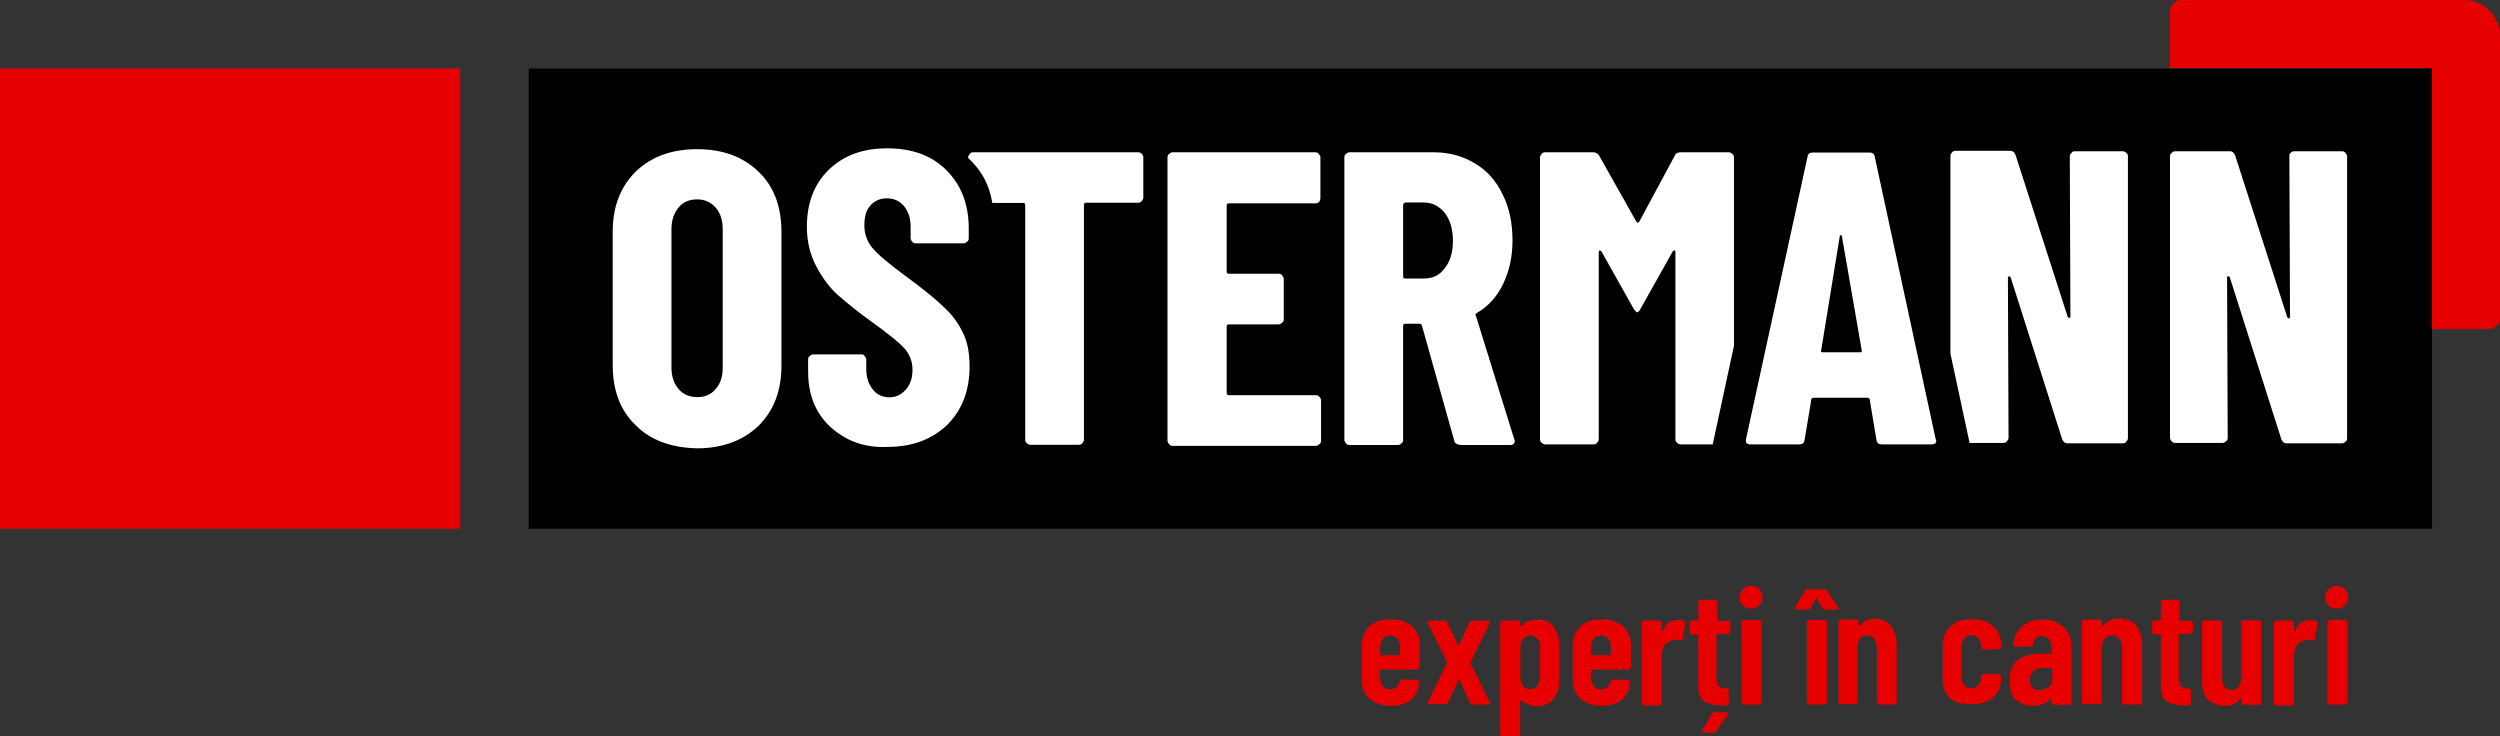 <?xml version="1.0" encoding="utf-8"?>
<!-- Generator: Adobe Illustrator 24.1.1, SVG Export Plug-In . SVG Version: 6.00 Build 0)  -->
<svg version="1.1" id="Ebene_1" xmlns="http://www.w3.org/2000/svg" xmlns:xlink="http://www.w3.org/1999/xlink" x="0px" y="0px"
	 viewBox="0 0 1200 353.5" style="enable-background:new 0 0 1200 353.5;" xml:space="preserve">
<rect x="0" y="0" width="1200" height="353.5" fill="#333333" stroke="none"/>
<style type="text/css">
	.st0{fill:#E60000;}
	.st1{fill:#FFFFFF;}
</style>
<g>
	<rect y="32.9" class="st0" width="220.9" height="220.9"/>
	<rect x="253.8" y="32.9" width="913.6" height="220.9"/>
	<path class="st0" d="M1182.9,0h-136c-2.9,0-5.3,2.4-5.3,5.3v26.6c0,0.3,0,0.5,0,0.8h125.7v125.2c0.3,0,0.5,0,0.8,0h26.6
		c2.9,0,5.3-2.4,5.3-5.3V17.4C1200,7.9,1192.4,0,1182.9,0z"/>
	<g>
		<path class="st1" d="M305.1,204.1c-7.4-7.1-11-16.8-11-28.9v-63.9c0-12.1,3.7-21.6,11-28.9c7.4-7.1,17.1-10.8,29.5-10.8
			s22.1,3.7,29.5,10.8c7.4,7.1,11,16.8,11,28.9v64.2c0,12.1-3.7,21.6-11,28.9c-7.4,7.1-17.4,10.8-29.5,10.8
			C322.2,214.9,312.4,211.4,305.1,204.1 M343.5,186.7c2.4-2.6,3.4-6,3.4-10.3v-66.5c0-4.2-1.1-7.6-3.4-10.3
			c-2.4-2.6-5.3-3.9-8.9-3.9c-3.7,0-6.8,1.3-8.9,3.9s-3.4,6-3.4,10.3v66.5c0,4.2,1.1,7.6,3.4,10.3c2.1,2.6,5.3,3.9,8.9,3.9
			C338.2,190.7,341.4,189.4,343.5,186.7"/>
		<path class="st1" d="M633.3,96.8c-0.5,0.5-1.1,0.8-1.6,0.8h-41.8c-0.8,0-1.1,0.3-1.1,1.1v31.6c0,0.8,0.3,1.1,1.1,1.1h23.9
			c0.8,0,1.3,0.3,1.6,0.8c0.5,0.5,0.8,1.1,0.8,1.6v19.5c0,0.8-0.3,1.3-0.8,1.6c-0.5,0.5-1.1,0.8-1.6,0.8h-23.9
			c-0.8,0-1.1,0.3-1.1,1.1v31.8c0,0.8,0.3,1.1,1.1,1.1h41.8c0.8,0,1.3,0.3,1.6,0.8c0.5,0.5,0.8,1.1,0.8,1.6v19.5
			c0,0.8-0.3,1.3-0.8,1.6c-0.5,0.5-1.1,0.8-1.6,0.8h-68.9c-0.8,0-1.3-0.3-1.6-0.8c-0.5-0.5-0.8-1.1-0.8-1.6V75.5
			c0-0.8,0.3-1.3,0.8-1.6c0.5-0.5,1.1-0.8,1.6-0.8h68.6c0.8,0,1.3,0.3,1.6,0.8c0.5,0.5,0.8,1.1,0.8,1.6V95
			C633.8,95.7,633.5,96.3,633.3,96.8"/>
		<path class="st1" d="M698,211.4l-15.5-55.2c-0.3-0.5-0.5-0.8-1.1-0.8h-6.8c-0.8,0-1.1,0.3-1.1,1.1v54.7c0,0.8-0.3,1.3-0.8,1.6
			c-0.5,0.5-1.1,0.8-1.6,0.8h-23.4c-0.8,0-1.3-0.3-1.6-0.8c-0.5-0.5-0.8-1.1-0.8-1.6V75.5c0-0.8,0.3-1.3,0.8-1.6
			c0.5-0.5,1.1-0.8,1.6-0.8h40.5c7.4,0,13.9,1.8,19.7,5.3c5.8,3.4,10.3,8.4,13.4,15c3.2,6.3,4.7,13.7,4.7,22.1
			c0,7.9-1.6,14.7-4.5,20.8c-2.9,6-7.1,10.8-12.6,13.9c-0.3,0.3-0.5,0.3-0.5,0.5c-0.3,0.3-0.3,0.5,0,0.8l18.4,59.2l0.3,0.8
			c0,1.3-0.8,2.1-2.1,2.1h-23.9C699.3,213.3,698.2,212.8,698,211.4 M673.5,98.4v34.2c0,0.8,0.3,1.1,1.1,1.1h8.9c4.2,0,7.6-1.6,10-5
			c2.6-3.2,3.9-7.6,3.9-13.1s-1.3-10-3.9-13.4c-2.6-3.2-6-5-10-5h-8.9C674,97.3,673.5,97.8,673.5,98.4"/>
		<path class="st1" d="M832.3,166V75.5c0-0.8-0.3-1.3-0.8-1.6c-0.5-0.5-1.1-0.8-1.6-0.8h-23.1c-1.6,0-2.4,0.5-2.9,1.6l-17.1,31.8
			c-0.5,0.5-0.8,0.5-1.3,0l-17.9-31.8c-0.8-1.1-1.6-1.6-2.9-1.6h-23.1c-0.8,0-1.3,0.3-1.6,0.8c-0.5,0.5-0.8,1.1-0.8,1.6v135.4
			c0,0.8,0.3,1.3,0.8,1.6c0.5,0.5,1.1,0.8,1.6,0.8H765c0.8,0,1.3-0.3,1.6-0.8c0.5-0.5,0.8-1.1,0.8-1.6V121c0-0.5,0.3-0.8,0.5-0.8
			s0.5,0.3,0.8,0.5l15.5,27.6c0.8,1.1,1.3,1.6,1.6,1.6c0.5,0,1.1-0.5,1.6-1.6l15.5-27.6c0.3-0.5,0.5-0.5,0.8-0.5s0.5,0.3,0.5,0.8
			v89.9c0,0.8,0.3,1.3,0.8,1.6c0.5,0.5,1.1,0.8,1.6,0.8h15.5L832.3,166z"/>
		<path class="st1" d="M1099.5,73.4c0.5-0.5,1.1-0.8,1.6-0.8h23.1c0.8,0,1.3,0.3,1.6,0.8c0.5,0.5,0.8,1.1,0.8,1.6v135.4
			c0,0.8-0.3,1.3-0.8,1.6c-0.5,0.5-1.1,0.8-1.6,0.8h-26.6c-1.3,0-2.1-0.8-2.6-2.1l-24.7-77.6c-0.3-0.5-0.3-0.5-0.8-0.5
			c-0.3,0-0.5,0.3-0.5,0.8l0.3,76.8c0,0.8-0.3,1.3-0.8,1.6c-0.5,0.5-1.1,0.8-1.6,0.8H1044c-0.8,0-1.3-0.3-1.6-0.8
			c-0.5-0.5-0.8-1.1-0.8-1.6V75c0-0.8,0.3-1.3,0.8-1.6c0.5-0.5,1.1-0.8,1.6-0.8h26.3c1.3,0,2.1,0.8,2.6,2.1l25,77.6
			c0.3,0.5,0.3,0.5,0.8,0.5c0.3,0,0.5-0.3,0.5-0.8l-0.3-76.8C1098.8,74.4,1099,73.6,1099.5,73.4"/>
		<path class="st1" d="M548.1,73.9c-0.5-0.5-1.1-0.8-1.6-0.8h-79.4c-0.8,0-1.3,0.3-1.6,0.8c-0.5,0.5-0.8,1.1-0.8,1.6v0.3
			c0.5,0.5,1.1,1.1,1.6,1.6c5.5,5.5,8.7,12.1,10,20H491c0.8,0,1.1,0.3,1.1,1.1v112.6c0,0.8,0.3,1.3,0.8,1.6c0.5,0.5,1.1,0.8,1.6,0.8
			h23.4c0.8,0,1.3-0.3,1.6-0.8c0.5-0.5,0.8-1.1,0.8-1.6V98.4c0-0.8,0.3-1.1,1.1-1.1h25c0.8,0,1.3-0.3,1.6-0.8
			c0.5-0.5,0.8-1.1,0.8-1.6V75.5C548.8,75,548.6,74.4,548.1,73.9"/>
		<path class="st1" d="M406.3,210.4c-5.8-3.2-10.5-7.4-13.7-12.9s-4.7-11.8-4.7-19.2v-5.8c0-0.8,0.3-1.3,0.8-1.6
			c0.5-0.5,1.1-0.8,1.6-0.8h23.1c0.8,0,1.3,0.3,1.6,0.8c0.5,0.5,0.8,1.1,0.8,1.6v4.5c0,4.2,1.1,7.4,3.2,10s4.7,3.7,7.9,3.7
			c3.2,0,5.8-1.3,7.9-3.7s3.2-5.5,3.2-9.5c0-3.9-1.3-7.4-3.9-10.3c-2.6-2.9-7.9-7.1-15.5-12.6c-6.6-4.7-12.1-9.2-16.3-12.9
			c-4.2-3.7-7.6-8.4-10.5-13.9c-2.9-5.5-4.5-11.8-4.5-18.9c0-11.3,3.4-20.5,10.5-27.4s16.3-10.3,28.1-10.3s21.3,3.4,28.4,10.5
			s10.7,16.4,10.7,28v4.7c0,0.8-0.3,1.3-0.8,1.6c-0.5,0.5-1.1,0.8-1.6,0.8h-23.1c-0.8,0-1.3-0.3-1.6-0.8c-0.5-0.5-0.8-1.1-0.8-1.6
			v-5.5c0-4.2-1.1-7.4-3.2-10c-2.1-2.4-4.7-3.7-8.2-3.7c-3.2,0-5.8,1.1-7.9,3.4s-2.9,5.5-2.9,9.7c0,3.9,1.3,7.6,3.7,10.5
			c2.6,3.2,7.6,7.4,15,12.9c8.2,6,14.5,11,18.7,15c4.2,3.7,7.4,7.9,9.7,12.6c2.4,4.7,3.4,10,3.4,16.6c0,11.8-3.7,21-10.8,28.1
			c-7.1,6.8-16.6,10.5-28.4,10.5C419.2,214.9,412.4,213.6,406.3,210.4"/>
		<path class="st1" d="M1020.6,73.4c-0.5-0.5-1.1-0.8-1.6-0.8h-23.1c-0.8,0-1.3,0.3-1.6,0.8c-0.5,0.5-0.8,1.1-0.8,1.6l0.3,76.8
			c0,0.5-0.3,0.5-0.5,0.8c-0.3,0-0.5,0-0.8-0.5l-25-77.6c-0.5-1.3-1.3-2.1-2.6-2.1h-26.3c-0.8,0-1.3,0.3-1.6,0.8
			c-0.5,0.5-0.8,1.1-0.8,1.6v94.9l9.2,42.9h16.3c0.8,0,1.3-0.3,1.6-0.8c0.5-0.5,0.8-1.1,0.8-1.6l-0.3-76.8c0-0.5,0.3-0.5,0.5-0.8
			c0.3,0,0.5,0,0.8,0.5l24.7,77.6c0.5,1.3,1.3,2.1,2.6,2.1h26.6c0.8,0,1.3-0.3,1.6-0.8c0.5-0.5,0.8-1.1,0.8-1.6V75
			C1021.4,74.4,1021.2,73.6,1020.6,73.4"/>
		<path class="st1" d="M900.7,211.2l-3.2-19.2c0-0.8-0.5-1.1-1.3-1.1h-25.5c-0.8,0-1.3,0.3-1.3,1.1l-3.2,19.2
			c-0.3,1.6-1.1,2.1-2.6,2.1h-23.4c-1.8,0-2.4-0.8-2.1-2.6l29.5-135.4c0.3-1.6,1.1-2.1,2.6-2.1h27.1c1.6,0,2.4,0.8,2.6,2.1
			l29.2,135.4l0.3,0.8c0,1.3-0.8,1.8-2.1,1.8h-23.9C901.8,213.3,901,212.8,900.7,211.2 M874.7,169.1h18.1c0.8,0,1.1-0.3,0.8-1.1
			l-9.5-54.7c-0.3-0.5-0.3-0.5-0.5-0.5s-0.5,0.3-0.5,0.5l-8.9,54.7C873.9,168.8,874.2,169.1,874.7,169.1"/>
	</g>
	<g>
		<path class="st0" d="M680.9,321.1c-0.3,0.3-0.5,0.3-0.8,0.3h-17.4c-0.3,0-0.3,0.3-0.3,0.3v3.7c0,1.6,0.5,2.9,1.3,3.9
			c0.8,1.1,2.1,1.6,3.4,1.6c1.3,0,2.4-0.3,3.2-1.1c0.8-0.8,1.3-1.8,1.6-2.9c0.3-0.5,0.5-0.8,1.1-0.8l7.1,0.3c0.3,0,0.5,0,0.8,0.3
			s0.3,0.5,0.3,0.8c-0.3,3.7-1.8,6.6-3.9,8.4c-2.1,1.8-5.5,2.9-9.7,2.9s-7.6-1.1-10.3-3.4c-2.6-2.4-3.7-5.5-3.7-9.5v-16
			c0-3.9,1.3-6.8,3.7-9.2c2.6-2.4,5.8-3.4,10.3-3.4c4.2,0,7.6,1.1,10.3,3.4c2.4,2.4,3.7,5.5,3.7,9.2v10.5
			C681.1,320.6,680.9,320.8,680.9,321.1z M663.8,306.6c-0.8,1.1-1.3,2.4-1.3,3.9v3.7c0,0.3,0,0.3,0.3,0.3h8.9c0.3,0,0.3,0,0.3-0.3
			v-3.7c0-1.6-0.5-3.2-1.3-3.9c-0.8-1.1-2.1-1.6-3.4-1.6C665.6,305.1,664.6,305.6,663.8,306.6z"/>
		<path class="st0" d="M685.3,337.9c0-0.3,0-0.5,0-0.8l9.2-18.9c0-0.3,0-0.3,0-0.5l-9.2-18.7c0-0.3-0.3-0.3-0.3-0.5
			c0-0.5,0.3-0.5,0.8-0.5h7.9c0.5,0,0.8,0.3,1.1,0.8l5,10.8c0.3,0.3,0.3,0.3,0.5,0l5-10.8c0.3-0.5,0.5-0.8,1.1-0.8h7.9
			c0.3,0,0.5,0,0.8,0.3c0,0.3,0,0.5,0,0.8l-9.2,18.7c0,0.3,0,0.3,0,0.5l9.2,18.9c0,0.3,0.3,0.3,0.3,0.5c0,0.5-0.3,0.5-0.8,0.5h-7.9
			c-0.5,0-0.8-0.3-1.1-0.8l-5-11c-0.3-0.3-0.3-0.3-0.5,0l-5,10.8c-0.3,0.5-0.5,0.8-1.1,0.8h-7.9
			C685.6,338.2,685.3,337.9,685.3,337.9z"/>
		<path class="st0" d="M745.6,300.6c1.8,2.4,2.9,5.5,2.9,9.5v16c0,3.9-1.1,7.1-2.9,9.5c-1.8,2.4-4.7,3.4-8.2,3.4
			c-1.3,0-2.4-0.3-3.7-0.8s-2.4-1.1-3.4-2.1H730l-0.3,0.3v16c0,0.3,0,0.5-0.3,0.8s-0.5,0.3-0.8,0.3h-7.4c-0.3,0-0.5,0-0.8-0.3
			s-0.3-0.5-0.3-0.8V299c0-0.3,0-0.5,0.3-0.8s0.5-0.3,0.8-0.3h7.4c0.3,0,0.5,0,0.8,0.3s0.3,0.5,0.3,0.8v1.1c0,0.3,0,0.3,0.3,0.3
			c0,0,0.3,0,0.5-0.3c1.8-1.6,4.2-2.6,6.8-2.6C740.8,297.2,743.7,298.2,745.6,300.6z M737.9,306.6c-0.8-1.1-2.1-1.6-3.4-1.6
			c-1.3,0-2.6,0.5-3.4,1.6c-0.8,1.1-1.3,2.4-1.3,4.2v14.5c0,1.6,0.5,3.2,1.3,3.9c0.8,1.1,2.1,1.6,3.4,1.6c1.6,0,2.6-0.5,3.4-1.6
			c0.8-1.1,1.3-2.4,1.3-3.9v-14.5C739.5,309,739,307.7,737.9,306.6z"/>
		<path class="st0" d="M782.1,321.1c-0.3,0.3-0.5,0.3-0.8,0.3H764c-0.3,0-0.3,0.3-0.3,0.3v3.7c0,1.6,0.5,2.9,1.3,3.9
			c0.8,1.1,2.1,1.6,3.4,1.6s2.4-0.3,3.2-1.1c0.8-0.8,1.3-1.8,1.6-2.9c0.3-0.5,0.5-0.8,1.1-0.8l7.1,0.3c0.3,0,0.5,0,0.8,0.3
			s0.3,0.5,0.3,0.8c-0.3,3.7-1.8,6.6-3.9,8.4c-2.1,1.8-5.5,2.9-9.7,2.9s-7.6-1.1-10.3-3.4c-2.6-2.4-3.7-5.5-3.7-9.5v-16
			c0-3.9,1.3-6.8,3.7-9.2c2.6-2.4,5.8-3.4,10.3-3.4c4.2,0,7.6,1.1,10.3,3.4c2.4,2.4,3.7,5.5,3.7,9.2v10.5
			C782.4,320.6,782.4,320.8,782.1,321.1z M765,306.6c-0.8,1.1-1.3,2.4-1.3,3.9v3.7c0,0.3,0,0.3,0.3,0.3h8.9c0.3,0,0.3,0,0.3-0.3
			v-3.7c0-1.6-0.5-3.2-1.3-3.9c-0.8-1.1-2.1-1.6-3.4-1.6C767.1,305.1,765.8,305.6,765,306.6z"/>
		<path class="st0" d="M808.4,298.2c0.5,0.3,0.5,0.8,0.5,1.3l-1.3,7.4c0,0.5-0.5,0.8-1.1,0.5c-0.8-0.3-1.3-0.3-2.1-0.3
			s-1.3,0-1.8,0.3c-1.6,0.3-2.6,1.1-3.7,2.4c-0.8,1.6-1.3,3.2-1.3,5.3v22.4c0,0.3,0,0.5-0.3,0.8s-0.5,0.3-0.8,0.3h-7.4
			c-0.3,0-0.5,0-0.8-0.3s-0.3-0.5-0.3-0.8V299c0-0.3,0-0.5,0.3-0.8s0.5-0.3,0.8-0.3h7.4c0.3,0,0.5,0,0.8,0.3s0.3,0.5,0.3,0.8v3.7
			c0,0.3,0,0.3,0.3,0.3c0,0,0.3,0,0.3-0.3c1.3-3.4,3.7-5,6.8-5C806.6,297.4,807.6,297.7,808.4,298.2z"/>
		<path class="st0" d="M830,304c-0.3,0.3-0.5,0.3-0.8,0.3h-5c-0.3,0-0.3,0.3-0.3,0.3v20.8c0,1.8,0.3,3.2,1.1,3.9
			c0.8,0.8,1.6,1.1,3.2,1.1h0.5c0.3,0,0.5,0,0.8,0.3s0.3,0.5,0.3,0.8v6c0,0.3,0,0.5-0.3,0.8s-0.5,0.3-0.8,0.3H826
			c-3.7,0-6.3-0.8-8.2-2.1c-1.8-1.3-2.6-3.7-2.6-7.4v-24.2c0-0.3,0-0.3-0.5-0.3h-2.6c-0.3,0-0.5,0-0.8-0.3s-0.3-0.5-0.3-0.8V299
			c0-0.3,0-0.5,0.3-0.8s0.5-0.3,0.8-0.3h2.6c0.3,0,0.5,0,0.5-0.3V289c0-0.3,0-0.5,0.3-0.8s0.5-0.3,0.8-0.3h6.8c0.3,0,0.5,0,0.8,0.3
			s0.3,0.5,0.3,0.8v8.7c0,0.3,0,0.3,0.3,0.3h5c0.3,0,0.5,0,0.8,0.3s0.3,0.5,0.3,0.8v4.5C830.2,303.5,830.2,303.8,830,304z
			 M817.1,351.4c-0.3-0.3,0-0.5,0-0.8l4.7-8.2c0.3-0.5,0.5-0.5,1.3-0.5h5.8c0.5,0,0.8,0,0.8,0.3s0,0.5-0.3,0.8l-5.8,8.2
			c-0.3,0.3-0.5,0.5-1.1,0.5h-4.7C817.6,351.6,817.4,351.6,817.1,351.4z"/>
		<path class="st0" d="M836.6,290.6c-1.1-1.1-1.6-2.4-1.6-3.9c0-1.6,0.5-2.9,1.6-3.9c1.1-1.1,2.4-1.6,3.9-1.6s2.9,0.5,3.9,1.6
			c1.1,1.1,1.6,2.4,1.6,3.9c0,1.6-0.5,2.9-1.6,3.9c-1.1,1.1-2.4,1.6-3.9,1.6S837.6,291.7,836.6,290.6z M836.3,337.9
			c-0.3-0.3-0.3-0.5-0.3-0.8v-38.4c0-0.3,0-0.5,0.3-0.8s0.5-0.3,0.8-0.3h7.4c0.3,0,0.5,0,0.8,0.3s0.3,0.5,0.3,0.8v38.4
			c0,0.3,0,0.5-0.3,0.8s-0.5,0.3-0.8,0.3h-7.4C836.6,338.2,836.3,337.9,836.3,337.9z"/>
		<path class="st0" d="M861.5,292.4c0-0.3,0-0.5,0-0.8l5-8.2c0.3-0.5,0.5-0.5,1.1-0.5h8.2c0.5,0,0.8,0.3,1.1,0.5l5.3,8.2
			c0,0.3,0.3,0.5,0.3,0.5c0,0.3-0.3,0.5-0.8,0.5H876c-0.5,0-1.1-0.3-1.3-0.5l-2.6-5c-0.3-0.3-0.3-0.3-0.5,0l-2.6,5
			c-0.3,0.5-0.8,0.5-1.3,0.5h-5.5C861.8,292.7,861.5,292.7,861.5,292.4z M867.6,337.9c-0.3-0.3-0.3-0.5-0.3-0.8v-38.4
			c0-0.3,0-0.5,0.3-0.8s0.5-0.3,0.8-0.3h7.4c0.3,0,0.5,0,0.8,0.3s0.3,0.5,0.3,0.8v38.4c0,0.3,0,0.5-0.3,0.8s-0.5,0.3-0.8,0.3h-7.4
			C868.1,338.2,867.9,337.9,867.6,337.9z"/>
		<path class="st0" d="M907.8,300.6c1.8,2.4,2.6,5.5,2.6,9.7v26.8c0,0.3,0,0.5-0.3,0.8s-0.5,0.3-0.8,0.3H902c-0.3,0-0.5,0-0.8-0.3
			s-0.3-0.5-0.3-0.8v-26c0-1.8-0.5-3.4-1.3-4.5s-1.8-1.6-3.4-1.6c-1.6,0-2.6,0.5-3.4,1.6c-0.8,1.1-1.3,2.6-1.3,4.5v25.8
			c0,0.3,0,0.5-0.3,0.8s-0.5,0.3-0.8,0.3h-6.8c-0.3,0-0.5,0-0.8-0.3s-0.3-0.5-0.3-0.8v-38.4c0-0.3,0-0.5,0.3-0.8s0.5-0.3,0.8-0.3
			h7.4c0.3,0,0.5,0,0.8,0.3s0.3,0.5,0.3,0.8v1.6c0,0.3,0,0.3,0.3,0.3c0,0,0.3,0,0.5-0.3c1.8-2.1,4.2-3.2,7.6-3.2
			C903.4,297.2,906,298.2,907.8,300.6z"/>
		<path class="st0" d="M936.2,335.3c-2.6-2.4-3.7-5.5-3.7-9.5v-16c0-3.9,1.3-6.8,3.7-9.2c2.4-2.4,5.8-3.4,10.3-3.4s7.6,1.1,10.3,3.4
			c2.6,2.4,3.7,5.3,3.7,8.7v1.1c0,0.3,0,0.5-0.3,0.8s-0.5,0.3-0.8,0.3l-7.4,0.3c-0.5,0-1.1-0.3-1.1-1.1v-0.8c0-1.3-0.5-2.4-1.3-3.4
			c-0.8-1.1-2.1-1.6-3.4-1.6s-2.6,0.5-3.4,1.6s-1.3,2.4-1.3,3.9v14.5c0,1.6,0.5,2.9,1.3,3.9c0.8,1.1,2.1,1.6,3.4,1.6
			s2.6-0.5,3.4-1.6s1.3-2.1,1.3-3.4v-0.8c0-0.3,0-0.5,0.3-0.8s0.5-0.3,0.8-0.3h7.4c0.3,0,0.5,0,0.8,0.3s0.3,0.5,0.3,0.8v1.3
			c0,3.7-1.3,6.6-3.7,8.7c-2.6,2.4-6,3.4-10.3,3.4S938.9,337.7,936.2,335.3z"/>
		<path class="st0" d="M990.4,300.9c2.6,2.4,3.9,5.5,3.9,9.5v26.8c0,0.3,0,0.5-0.3,0.8s-0.5,0.3-0.8,0.3h-7.4c-0.3,0-0.5,0-0.8-0.3
			s-0.3-0.5-0.3-0.8v-1.6c0-0.3,0-0.3-0.3-0.3s-0.3,0-0.3,0.3c-1.8,2.1-4.5,3.2-8.2,3.2c-2.9,0-5.5-0.8-7.9-2.6
			c-2.4-1.6-3.4-4.7-3.4-9.5s1.3-8.2,4.2-10c2.6-2.1,6.6-2.9,11.3-2.9h4.2c0.3,0,0.5,0,0.5-0.3v-2.1c0-1.8-0.5-3.4-1.3-4.5
			c-1.1-1.1-2.1-1.6-3.7-1.6c-1.1,0-2.1,0.3-2.6,1.1c-0.5,0.8-1.3,1.6-1.3,2.9c0,0.5-0.5,1.1-1.1,1.1h-7.6c-0.5,0-1.1-0.3-0.8-1.1
			c0.3-3.7,1.6-6.3,4.2-8.7c2.6-2.1,5.8-3.2,9.5-3.2C984.4,297.2,987.8,298.5,990.4,300.9z M983.3,329.8c1.3-1.1,1.8-2.4,1.8-4.2
			v-4.5c0-0.3-0.3-0.5-0.5-0.5h-4.2c-1.8,0-3.2,0.5-4.5,1.6c-1.1,1.1-1.6,2.4-1.6,4.2c0,1.6,0.5,2.9,1.3,3.7
			c0.8,0.8,1.8,1.3,3.2,1.3C980.7,331.1,982,330.6,983.3,329.8z"/>
		<path class="st0" d="M1025.6,300.6c1.8,2.4,2.6,5.5,2.6,9.7v26.8c0,0.3,0,0.5-0.3,0.8s-0.5,0.3-0.8,0.3h-7.4c-0.3,0-0.5,0-0.8-0.3
			s-0.3-0.5-0.3-0.8v-26c0-1.8-0.5-3.4-1.3-4.5s-1.8-1.6-3.4-1.6c-1.6,0-2.6,0.5-3.7,1.6c-0.8,1.1-1.3,2.6-1.3,4.5v25.8
			c0,0.3,0,0.5-0.3,0.8s-0.5,0.3-0.8,0.3h-7.4c-0.3,0-0.5,0-0.8-0.3s-0.3-0.5-0.3-0.8v-38.4c0-0.3,0-0.5,0.3-0.8s0.5-0.3,0.8-0.3
			h7.4c0.3,0,0.5,0,0.8,0.3s0.3,0.5,0.3,0.8v1.6c0,0.3,0,0.3,0.3,0.3c0,0,0.3,0,0.5-0.3c1.8-2.1,4.2-3.2,7.4-3.2
			C1021.4,297.2,1024.1,298.2,1025.6,300.6z"/>
		<path class="st0" d="M1051.9,304c-0.3,0.3-0.5,0.3-0.8,0.3h-5c-0.3,0-0.3,0.3-0.3,0.3v20.8c0,1.8,0.3,3.2,1.1,3.9
			c0.8,0.8,1.6,1.1,3.2,1.1h0.5c0.3,0,0.5,0,0.8,0.3s0.3,0.5,0.3,0.8v6c0,0.3,0,0.5-0.3,0.8s-0.5,0.3-0.8,0.3h-2.6
			c-3.7,0-6.3-0.8-8.2-2.1c-1.8-1.3-2.6-3.7-2.6-7.4v-24.2c0-0.3,0-0.3-0.5-0.3h-2.6c-0.3,0-0.5,0-0.8-0.3s-0.3-0.5-0.3-0.8V299
			c0-0.3,0-0.5,0.3-0.8s0.5-0.3,0.8-0.3h2.6c0.3,0,0.5,0,0.5-0.3V289c0-0.3,0-0.5,0.3-0.8s0.5-0.3,0.8-0.3h6.8c0.3,0,0.5,0,0.8,0.3
			s0.3,0.5,0.3,0.8v8.7c0,0.3,0,0.3,0.3,0.3h5c0.3,0,0.5,0,0.8,0.3s0.3,0.5,0.3,0.8v4.5C1052.2,303.5,1052.2,303.8,1051.9,304z"/>
		<path class="st0" d="M1076.1,298c0.3-0.3,0.5-0.3,0.8-0.3h7.4c0.3,0,0.5,0,0.8,0.3s0.3,0.5,0.3,0.8v38.4c0,0.3,0,0.5-0.3,0.8
			s-0.5,0.3-0.8,0.3h-7.4c-0.3,0-0.5,0-0.8-0.3s-0.3-0.5-0.3-0.8v-1.8c0-0.3,0-0.3-0.3-0.3c0,0-0.3,0-0.3,0.3
			c-1.6,2.4-3.9,3.4-7.4,3.4c-3.2,0-5.8-1.1-7.9-2.9s-2.9-5-2.9-8.9v-28.1c0-0.3,0-0.5,0.3-0.8s0.5-0.3,0.8-0.3h7.4
			c0.3,0,0.5,0,0.8,0.3s0.3,0.5,0.3,0.8v26.3c0,3.9,1.6,6,4.5,6c1.6,0,2.6-0.5,3.4-1.6s1.3-2.6,1.3-4.7V299
			C1075.9,298.5,1075.9,298.2,1076.1,298z"/>
		<path class="st0" d="M1111.9,298.2c0.5,0.3,0.5,0.8,0.5,1.3l-1.3,7.4c0,0.5-0.5,0.8-1.1,0.5c-0.8-0.3-1.3-0.3-2.1-0.3
			s-1.3,0-1.8,0.3c-1.6,0.3-2.6,1.1-3.7,2.4c-0.8,1.6-1.3,3.2-1.3,5.3v22.4c0,0.3,0,0.5-0.3,0.8s-0.5,0.3-0.8,0.3h-7.4
			c-0.3,0-0.5,0-0.8-0.3s-0.3-0.5-0.3-0.8V299c0-0.3,0-0.5,0.3-0.8s0.5-0.3,0.8-0.3h7.4c0.3,0,0.5,0,0.8,0.3s0.3,0.5,0.3,0.8v3.7
			c0,0.3,0,0.3,0.3,0.3c0,0,0.3,0,0.3-0.3c1.3-3.4,3.7-5,6.8-5C1110.1,297.4,1111.1,297.7,1111.9,298.2z"/>
		<path class="st0" d="M1117.7,290.6c-1.1-1.1-1.6-2.4-1.6-3.9c0-1.6,0.5-2.9,1.6-3.9c1.1-1.1,2.4-1.6,3.9-1.6s2.9,0.5,3.9,1.6
			c1.1,1.1,1.6,2.4,1.6,3.9c0,1.6-0.5,2.9-1.6,3.9c-1.1,1.1-2.4,1.6-3.9,1.6S1118.7,291.7,1117.7,290.6z M1117.4,337.9
			c-0.3-0.3-0.3-0.5-0.3-0.8v-38.4c0-0.3,0-0.5,0.3-0.8s0.5-0.3,0.8-0.3h7.4c0.3,0,0.5,0,0.8,0.3s0.3,0.5,0.3,0.8v38.4
			c0,0.3,0,0.5-0.3,0.8s-0.5,0.3-0.8,0.3h-7.4C1117.7,338.2,1117.7,337.9,1117.4,337.9z"/>
	</g>
</g>
</svg>
